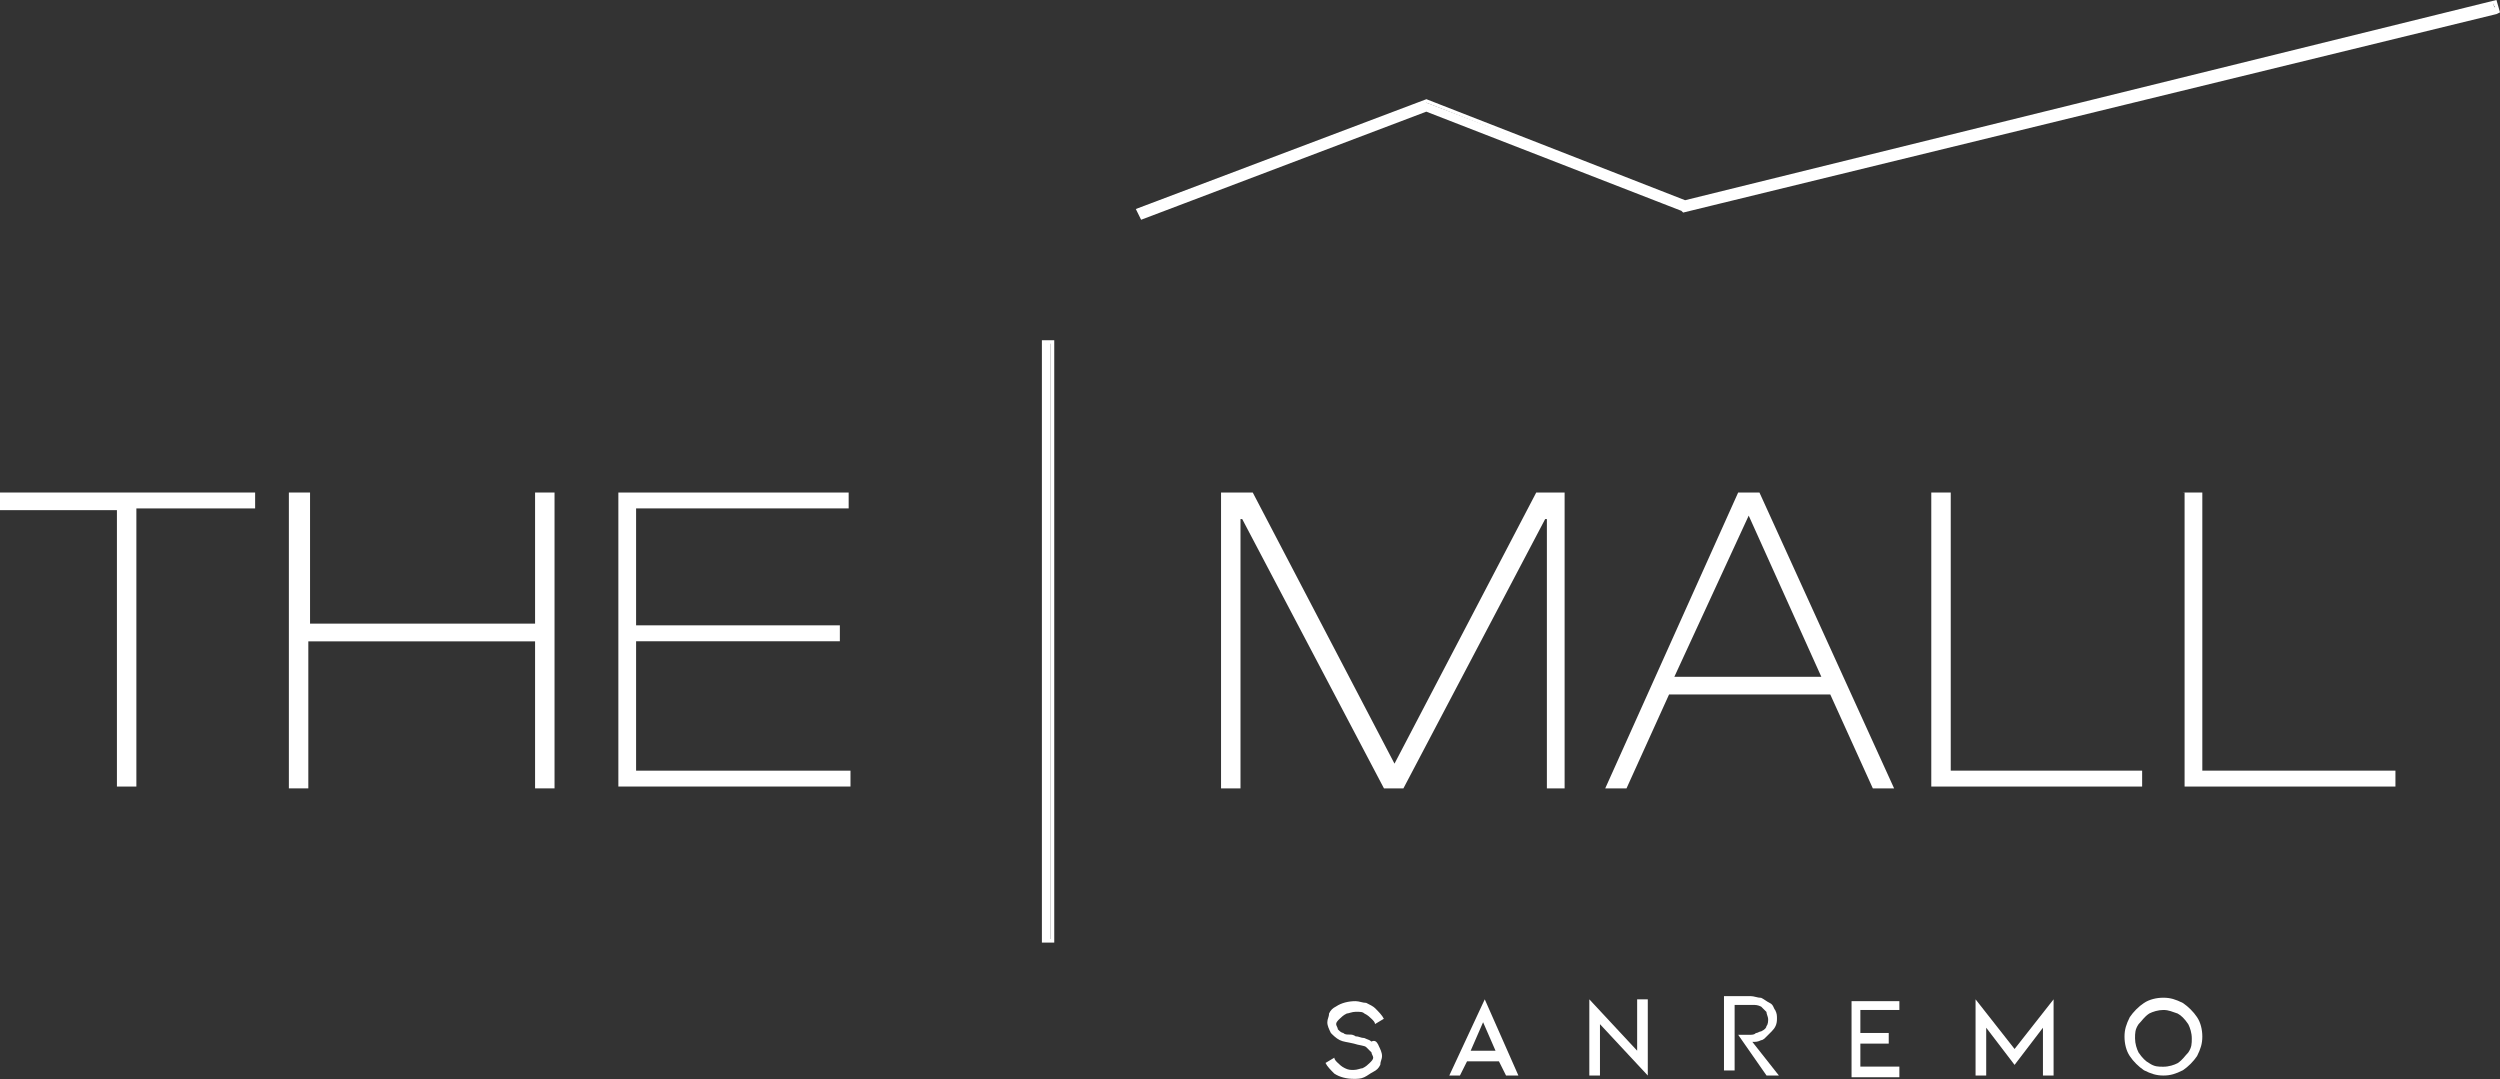 <svg xmlns="http://www.w3.org/2000/svg" id="Layer_2" data-name="Layer 2" viewBox="0 0 232.63 100.41"><rect x="0" y="0" width="232.63" height="100.41" fill="#333333" stroke="none"/><defs><style>      .cls-1 {        fill: #fff;      }    </style></defs><g id="Layer_1-2" data-name="Layer 1"><g><path class="cls-1" d="M0,45.83h23.74v1.48h-11.05v25.88h-1.81v-25.72H0v-1.65Z"></path><path class="cls-1" d="M27.04,45.83h1.81v12.2h20.94v-12.2h1.81v27.53h-1.81v-13.68h-21.1v13.68h-1.81v-27.53h.16Z"></path><path class="cls-1" d="M57.54,45.83h21.43v1.48h-19.78v10.88h18.96v1.48h-18.96v12.04h19.95v1.48h-21.6v-27.37Z"></path><path class="cls-1" d="M113.93,45.83h2.64l13.19,25.23,13.19-25.23h2.64v27.53h-1.65v-25.06h-.16l-13.19,25.06h-1.81l-13.19-25.06h-.16v25.06h-1.81v-27.53h.33Z"></path><path class="cls-1" d="M155.8,62.98h13.68l-6.76-15-6.92,15ZM161.74,45.83h1.98l12.53,27.53h-1.98l-3.96-8.74h-15l-3.96,8.74h-1.98l12.37-27.53Z"></path><path class="cls-1" d="M179.71,45.83h1.81v25.88h17.81v1.48h-19.62v-27.37Z"></path><path class="cls-1" d="M203.12,45.83h1.81v25.88h17.97v1.48h-19.62v-27.37h-.16Z"></path><path class="cls-1" d="M97.77,31.82h-.66v55.73h.66V31.82Z"></path><path class="cls-1" d="M98.1,87.71h-1.15V31.66h1.15v56.06ZM97.44,87.38h.33V31.98h-.33v55.4Z"></path><path class="cls-1" d="M106.18,20.11l-.33-.66,26.71-10.06.16.16,24.07,9.23L231.97.16l.16.66-75.35,18.47h-.16l-23.91-9.23-26.54,10.06Z"></path><path class="cls-1" d="M106.18,20.44l-.49-.99,27.04-10.22,24.07,9.4L232.3,0l.33,1.15-.33.16-75.68,18.47-.16-.16-23.74-9.23-26.54,10.06ZM106.34,19.45l.16.16,26.21-9.89h.16l24.07,9.4L232.14.66l-.16-.33-75.18,18.63-24.07-9.4-26.38,9.89Z"></path><path class="cls-1" d="M128.27,97.27c.16.33.33.66.33.99s-.16.49-.16.82c-.16.33-.33.49-.66.66s-.49.33-.82.49-.66.16-.99.16c-.66,0-1.32-.16-1.81-.49-.33-.33-.66-.66-.82-.99l.82-.49c0,.16.16.33.33.49s.33.33.66.49c.33.16.49.16.82.16s.66-.16.82-.16c.33-.16.49-.33.66-.49s.33-.33.33-.49-.16-.33-.16-.49c-.16-.16-.33-.33-.49-.49-.16-.16-.66-.16-1.15-.33-.66-.16-.99-.16-1.32-.33-.33-.16-.66-.49-.82-.66-.16-.33-.33-.66-.33-.99s.16-.49.16-.82c.16-.33.33-.49.66-.66.49-.33,1.15-.49,1.81-.49.33,0,.66.16.99.16.33.16.66.33.82.49.33.33.66.66.82.99l-.82.49c0-.16-.16-.33-.33-.49s-.33-.33-.66-.49c-.16-.16-.33-.16-.82-.16-.33,0-.66.16-.82.16-.33.16-.49.33-.66.49s-.33.33-.33.49.16.33.16.49c.16.16.33.33.49.33.16.16.33.16.66.16s.49.16.49.16c.33,0,.49.16.82.16.33.16.49.16.66.33.33-.16.49,0,.66.33Z"></path><path class="cls-1" d="M136.51,98.76l-.66,1.32h-.99l3.3-7.09,3.13,7.09h-1.15l-.66-1.32h-2.97ZM138,95.13l-1.15,2.64h2.31l-1.15-2.64Z"></path><path class="cls-1" d="M148.88,95.3v4.78h-.99v-7.09l4.45,4.78v-4.78h.99v7.09l-4.45-4.78Z"></path><path class="cls-1" d="M165.53,100.08h-1.15l-2.64-3.79h.99c.33,0,.49,0,.66-.16.16,0,.33-.16.49-.16.33-.16.49-.33.49-.49.16-.16.16-.49.16-.66s-.16-.49-.16-.66c-.16-.16-.33-.33-.49-.49-.33-.16-.49-.16-.82-.16h-1.65v6.1h-.99v-6.92h2.47c.33,0,.66.16.99.16.33.16.49.33.82.49s.33.49.49.66c.16.33.16.49.16.82,0,.49-.16.82-.49,1.15-.16.16-.33.33-.49.49-.16.16-.33.33-.49.33-.33.16-.49.16-.82.16l2.47,3.13Z"></path><path class="cls-1" d="M172.29,100.08v-6.92h4.45v.82h-3.63v2.14h2.64v.99h-2.64v2.14h3.63v.99h-4.45v-.16Z"></path><path class="cls-1" d="M190.1,100.08v-4.45l-2.64,3.46-2.64-3.46v4.45h-.99v-7.09l3.63,4.62,3.63-4.62v7.09h-.99Z"></path><path class="cls-1" d="M201.31,100.08c-.66,0-1.15-.16-1.81-.49-.49-.33-.99-.82-1.32-1.32-.33-.49-.49-1.15-.49-1.81s.16-1.15.49-1.81c.33-.49.82-.99,1.32-1.32s1.15-.49,1.81-.49,1.15.16,1.81.49c.49.33.99.82,1.32,1.32.33.49.49,1.15.49,1.81s-.16,1.15-.49,1.81c-.33.49-.82.99-1.32,1.32-.66.33-1.15.49-1.81.49ZM201.31,93.98c-.49,0-.99.16-1.32.33-.49.33-.66.66-.99.99-.33.49-.33.82-.33,1.32s.16.99.33,1.32c.33.49.66.82.99.99.49.33.82.33,1.32.33s.99-.16,1.32-.33c.49-.33.66-.66.99-.99.33-.49.33-.82.33-1.32s-.16-.99-.33-1.32c-.33-.49-.66-.82-.99-.99-.49-.16-.82-.33-1.32-.33Z"></path></g></g></svg>